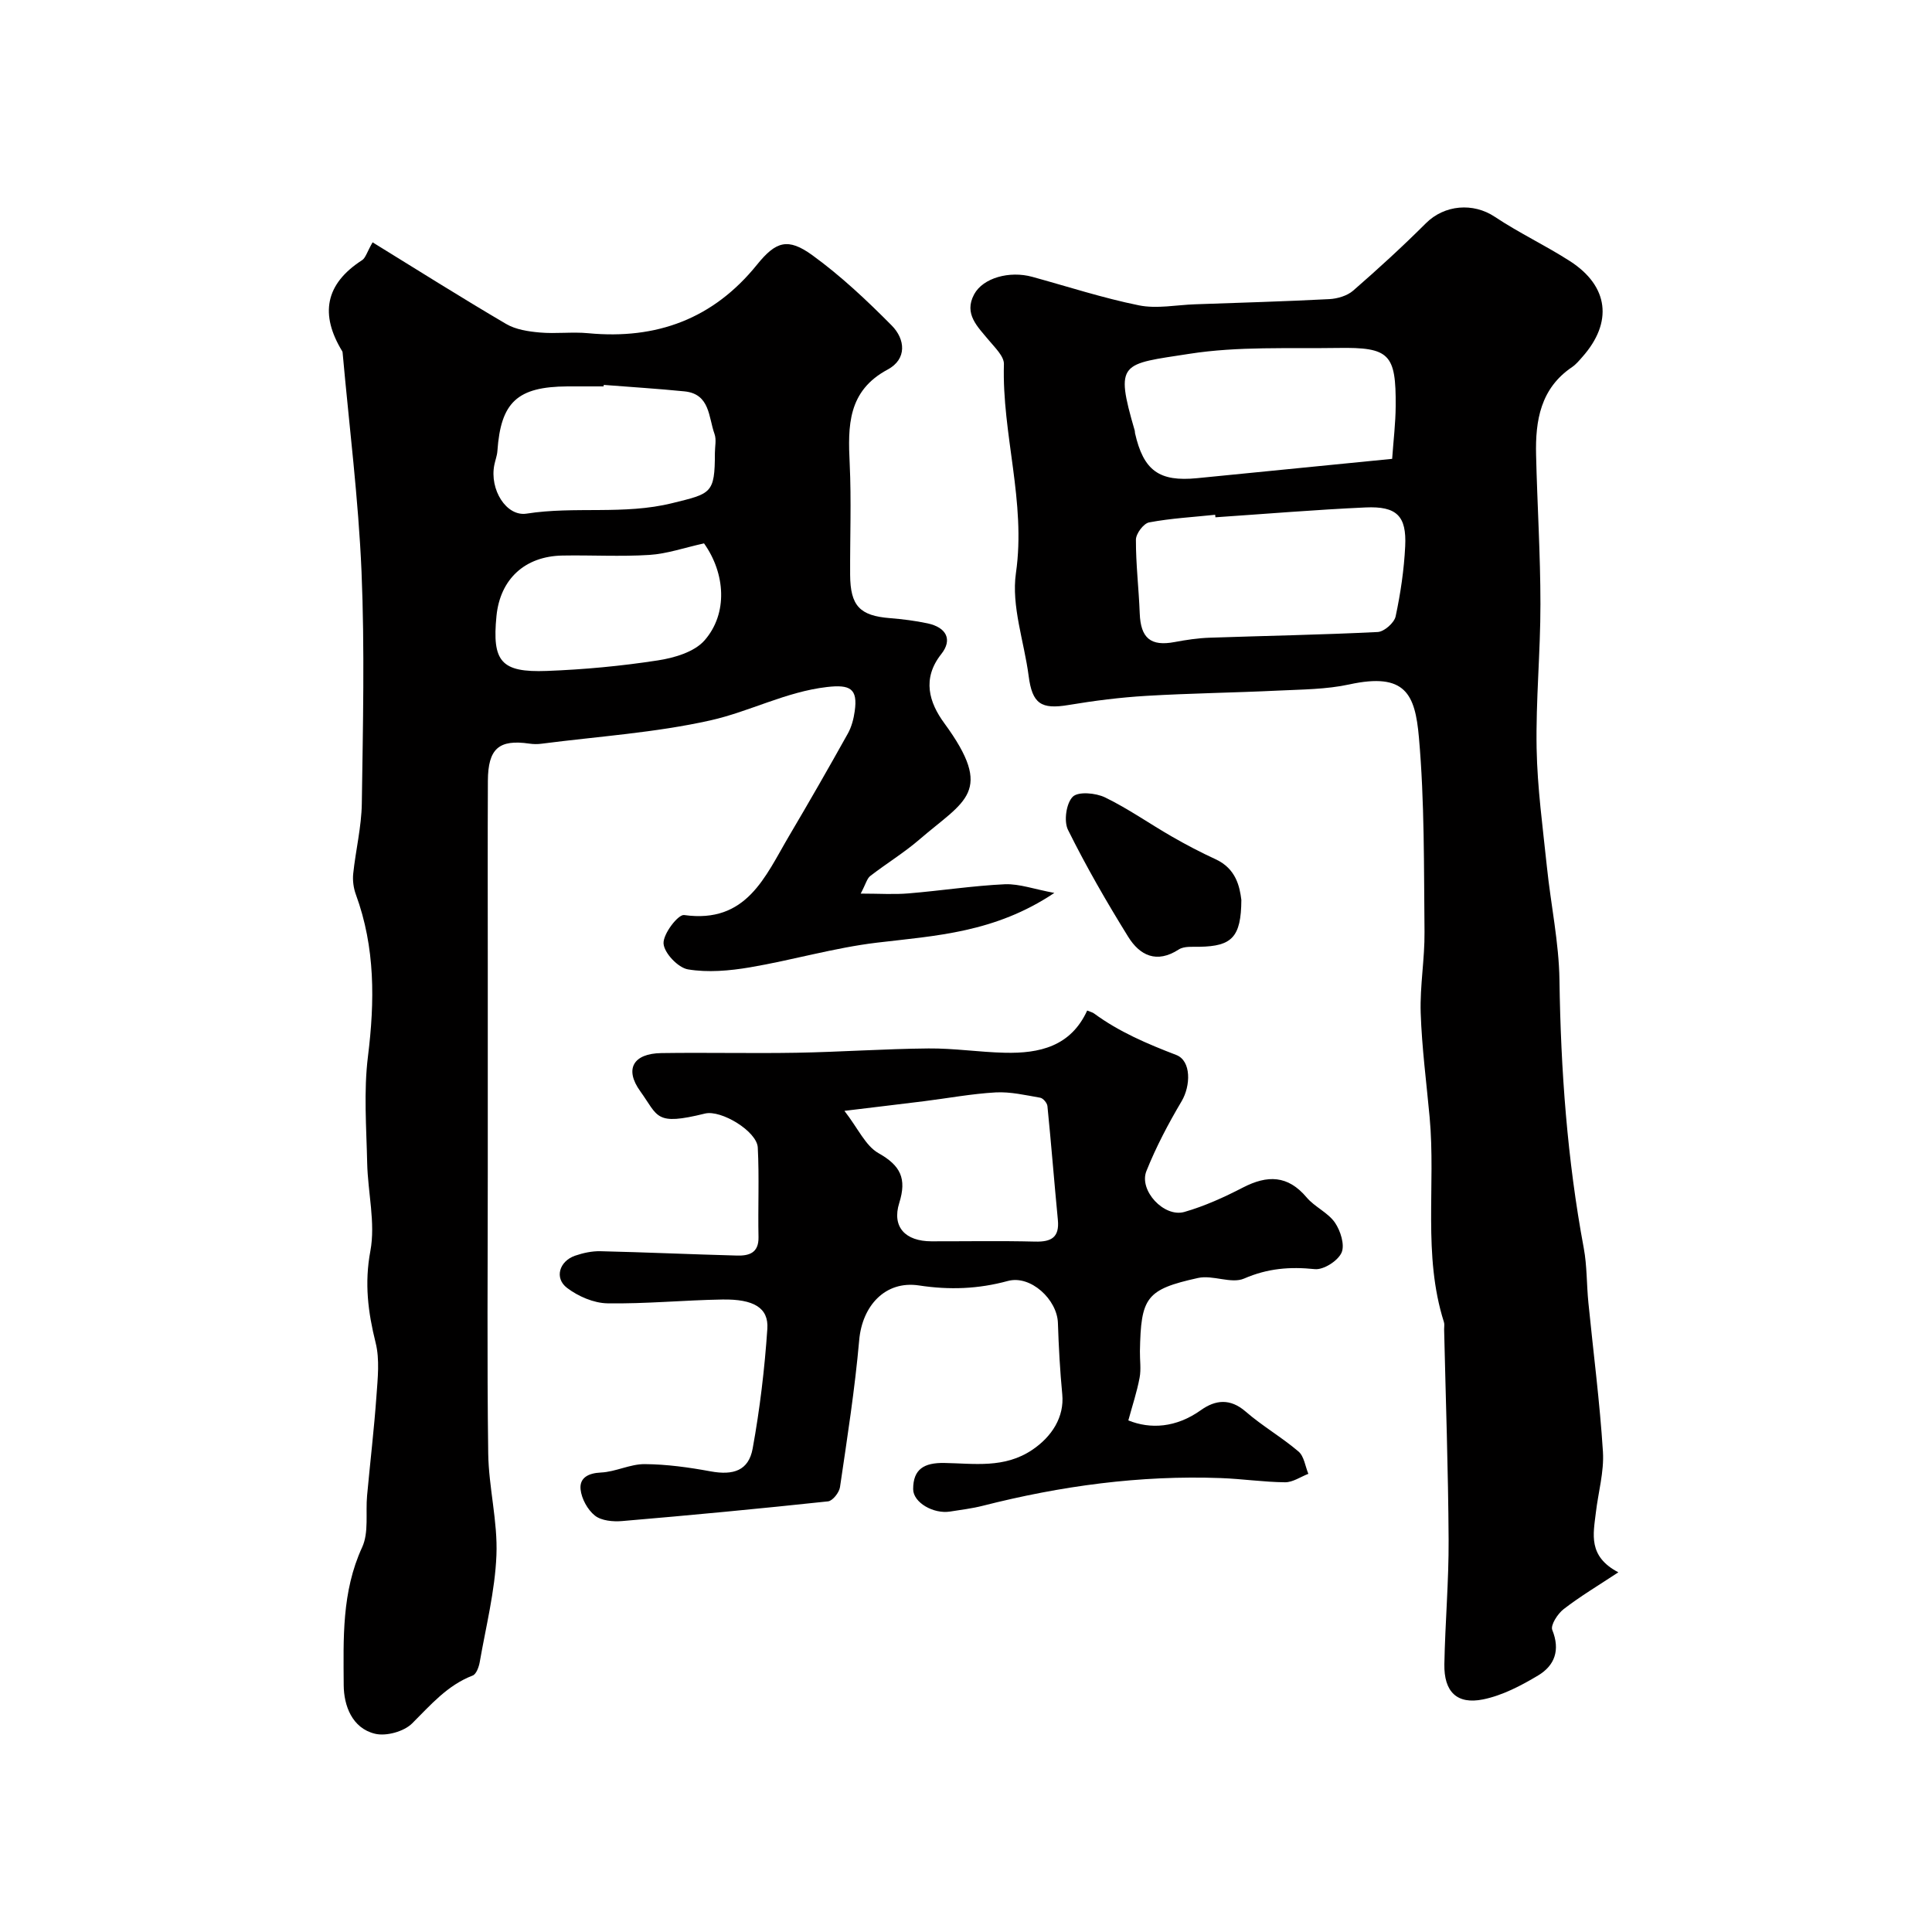 <svg enable-background="new 0 0 400 400" viewBox="0 0 400 400" xmlns="http://www.w3.org/2000/svg"><g fill="#010000"><path d="m218.29 184.87c-12.34 8.26-24.59 8.85-36.75 10.3-8.84 1.06-17.49 3.62-26.29 5.11-4.2.71-8.67 1.11-12.81.42-2.05-.34-4.94-3.39-5.06-5.36s3.02-6.06 4.26-5.89c12.96 1.82 16.77-7.97 21.72-16.36 4.15-7.02 8.21-14.1 12.18-21.22.77-1.38 1.2-3.04 1.42-4.62.67-4.69-.95-5.56-5.74-5.01-8.5.98-16.05 5.1-24.15 6.91-11.44 2.56-23.29 3.32-34.96 4.83-.82.11-1.68.1-2.5-.02-6.31-.92-8.57 1.02-8.6 7.72-.06 12.66-.02 25.33-.02 37.99v42.99c0 19.42-.17 38.84.09 58.26.1 7.04 1.99 14.09 1.7 21.08-.3 7.42-2.18 14.77-3.46 22.14-.18 1-.71 2.47-1.45 2.76-5.26 2.02-8.7 6.09-12.54 9.91-1.69 1.69-5.38 2.71-7.7 2.14-4.75-1.15-6.44-5.84-6.47-10.04-.05-9.63-.44-19.33 3.82-28.57 1.41-3.06.69-7.1 1.02-10.68.63-6.88 1.45-13.74 1.94-20.63.26-3.67.7-7.55-.17-11.03-1.58-6.34-2.34-12.31-1.09-18.99 1.09-5.83-.53-12.14-.66-18.24-.16-7.35-.74-14.79.16-22.04 1.42-11.44 1.52-22.57-2.5-33.53-.49-1.34-.7-2.92-.55-4.33.51-4.85 1.71-9.67 1.78-14.52.23-15.99.61-32.02-.06-47.99-.64-15.09-2.55-30.12-3.9-45.18-.01-.16-.02-.35-.11-.48-4.62-7.59-3.54-13.89 4.12-18.83.73-.47 1-1.64 2.18-3.7 9.24 5.69 18.36 11.45 27.65 16.9 1.99 1.17 4.59 1.56 6.95 1.77 3.33.3 6.73-.17 10.06.15 14.15 1.34 25.87-2.97 34.93-14.19 3.93-4.87 6.41-5.61 11.46-1.96 5.9 4.28 11.29 9.36 16.43 14.55 2.8 2.82 3.22 6.94-.84 9.12-8.29 4.44-8.24 11.67-7.86 19.5.36 7.65.05 15.33.09 22.99.04 6.45 2.01 8.49 8.26 8.98 2.61.21 5.22.54 7.77 1.08 3.92.84 5.21 3.37 2.84 6.36-4.05 5.11-2.49 10.05.6 14.27 10.52 14.36 4.23 16.04-5.1 24.1-3.2 2.76-6.86 4.99-10.21 7.58-.67.52-.9 1.61-1.97 3.64 3.86 0 6.88.21 9.87-.04 6.69-.55 13.36-1.59 20.05-1.9 2.98-.09 6.01 1.03 10.17 1.8zm-93.29-105.18c-.01.1-.02.21-.03.31-2.49 0-4.99-.01-7.48 0-10.38.06-13.81 3.25-14.51 13.39-.07.96-.44 1.89-.63 2.84-1.04 5.11 2.48 10.77 6.68 10.11 9.99-1.57 20.13.31 30.15-2.17 8.05-1.99 8.83-1.94 8.83-10.36 0-1.33.35-2.79-.08-3.97-1.25-3.47-.91-8.27-6.2-8.81-5.58-.56-11.16-.9-16.73-1.34zm20.76 32.81c-4.09.9-7.66 2.16-11.3 2.39-5.99.38-12.02.02-18.02.13-7.79.14-12.89 4.89-13.65 12.51-.93 9.43.93 11.74 10.44 11.38 7.68-.29 15.37-1.01 22.96-2.18 3.41-.52 7.57-1.74 9.68-4.15 4.89-5.59 4.3-13.88-.11-20.08z"/><path d="m335.06 325.53c-4.18 2.76-7.91 4.98-11.32 7.62-1.24.95-2.76 3.32-2.36 4.31 1.69 4.18.5 7.37-2.92 9.42-3.54 2.12-7.41 4.15-11.39 4.96-5.45 1.11-8.13-1.6-8.03-7.29.16-8.6.93-17.2.88-25.8-.08-14.51-.6-29.02-.93-43.54-.01-.5.11-1.04-.04-1.49-4.42-13.9-1.66-28.3-2.96-42.41-.66-7.2-1.61-14.39-1.85-21.6-.18-5.58.85-11.2.79-16.79-.14-13.43.02-26.92-1.16-40.27-.79-8.93-2.78-13.48-14.4-10.95-4.78 1.04-9.82 1.04-14.75 1.28-9.09.44-18.21.55-27.29 1.09-5.38.32-10.76 1-16.08 1.89-5.7.96-7.53-.24-8.28-6.01-.93-7.13-3.62-14.48-2.63-21.32 2.12-14.73-2.92-28.77-2.49-43.23.05-1.62-1.86-3.43-3.11-4.94-2.32-2.81-5.25-5.46-3.05-9.53 1.85-3.42 7.33-4.9 12.01-3.62 7.36 2.02 14.65 4.4 22.11 5.91 3.71.75 7.74-.09 11.63-.22 9.26-.33 18.53-.59 27.78-1.07 1.69-.09 3.69-.68 4.93-1.75 5.17-4.5 10.23-9.13 15.08-13.97 3.84-3.83 9.79-4.3 14.24-1.33 5.01 3.34 10.51 5.93 15.58 9.19 8.04 5.18 8.91 12.68 2.56 19.83-.66.75-1.32 1.55-2.13 2.1-6.54 4.42-7.62 11.09-7.45 18.19.24 10.3.9 20.59.9 30.88.01 9.96-.97 19.92-.79 29.87.15 8.19 1.28 16.37 2.13 24.54.81 7.82 2.49 15.62 2.6 23.44.27 18.65 1.61 37.14 5.03 55.48.69 3.7.58 7.54.96 11.31 1.02 10.28 2.36 20.55 3.01 30.85.26 4.17-.98 8.43-1.47 12.65-.52 4.4-1.66 9.01 4.66 12.32zm-83.42-218.43c-.02-.17-.03-.35-.05-.52-4.57.48-9.19.73-13.69 1.58-1.14.22-2.72 2.33-2.72 3.58-.02 5.09.6 10.17.79 15.26.19 5.12 2.27 6.86 7.21 5.93 2.4-.45 4.85-.82 7.28-.9 11.6-.4 23.2-.6 34.79-1.18 1.33-.07 3.41-1.9 3.7-3.23 1.02-4.77 1.74-9.65 1.98-14.52.31-6.28-1.75-8.33-8.2-8.04-10.38.47-20.73 1.34-31.09 2.04zm36.59-12.1c.27-3.84.71-7.38.73-10.92.08-10.8-1.26-12.21-11.96-12.04-10.26.16-20.67-.36-30.73 1.21-14.13 2.2-15.52 1.53-11.33 15.92.05.16.01.34.05.5 1.76 7.77 5 10.11 12.87 9.33 13.21-1.31 26.42-2.62 40.37-4z"/><path d="m225.09 209.22c.63.27 1.1.36 1.44.62 5.19 3.81 11.01 6.28 17 8.58 3.15 1.21 3 6.39 1.11 9.58-2.75 4.64-5.29 9.46-7.29 14.46-1.6 4.01 3.66 9.66 7.86 8.46 4.19-1.2 8.25-3.05 12.14-5.06 5.04-2.6 9.27-2.58 13.17 2.05 1.67 1.98 4.4 3.12 5.85 5.2 1.17 1.69 2.1 4.65 1.38 6.25-.77 1.7-3.73 3.59-5.54 3.4-5.14-.53-9.75-.17-14.63 1.95-2.65 1.15-6.5-.8-9.54-.12-10.76 2.38-11.83 4.01-12.03 15.17-.03 1.83.27 3.72-.07 5.49-.54 2.89-1.48 5.71-2.33 8.83 4.54 1.84 9.87 1.55 15.03-2.13 2.99-2.13 6.05-2.49 9.27.31 3.44 2.99 7.46 5.3 10.93 8.26 1.16.98 1.39 3.05 2.04 4.62-1.61.62-3.22 1.76-4.82 1.75-4.43-.04-8.86-.71-13.3-.87-16.73-.62-33.13 1.62-49.31 5.74-2.2.56-4.49.83-6.74 1.19-3.45.55-7.64-1.87-7.65-4.63-.01-4.18 2.29-5.49 6.42-5.43 6.17.1 12.46 1.19 18.26-2.73 4.03-2.72 6.64-6.78 6.19-11.48-.47-4.91-.74-9.84-.9-14.77-.15-4.85-5.65-9.98-10.36-8.7-6.15 1.67-12.07 1.89-18.39.93-7.03-1.07-11.77 4.26-12.39 11.3-.9 10.19-2.49 20.33-3.98 30.46-.16 1.11-1.52 2.83-2.46 2.94-14.2 1.52-28.42 2.87-42.65 4.08-1.87.16-4.28-.06-5.63-1.13-1.52-1.21-2.77-3.5-2.97-5.44-.24-2.36 1.56-3.36 4.22-3.48 3.04-.14 6.04-1.76 9.05-1.74 4.56.03 9.16.67 13.66 1.5 4.71.86 7.86-.15 8.7-4.72 1.49-8.18 2.48-16.5 3.04-24.8.29-4.34-2.81-6.17-9.33-6.06-7.93.13-15.87.92-23.79.79-2.83-.05-6.03-1.44-8.33-3.18-2.69-2.02-1.64-5.54 1.64-6.68 1.66-.57 3.5-.97 5.24-.93 9.42.22 18.84.65 28.26.9 2.46.07 4.55-.49 4.48-3.81-.13-6.18.17-12.38-.15-18.55-.17-3.36-7.58-7.86-10.93-7.04-10.39 2.56-9.62.63-13.4-4.62-3.31-4.58-1.47-7.82 4.38-7.9 9.33-.14 18.66.09 27.99-.07 9.1-.16 18.2-.81 27.3-.89 5.26-.05 10.53.77 15.8.89 7.15.17 13.65-1.28 17.06-8.74zm-50.26 20.77c2.85 3.68 4.37 7.24 7.04 8.75 4.58 2.58 5.9 5.25 4.31 10.32-1.56 4.98 1.26 7.93 6.65 7.94 7.16.01 14.33-.12 21.49.06 3.35.08 5.05-.87 4.7-4.5-.76-7.85-1.37-15.71-2.16-23.55-.06-.65-.9-1.64-1.5-1.74-3.05-.53-6.16-1.26-9.2-1.1-4.98.28-9.93 1.21-14.9 1.83s-9.95 1.2-16.43 1.99z"/><path d="m257.01 186.32c-.05 7.73-1.98 9.58-8.63 9.7-1.46.03-3.22-.16-4.33.56-4.58 2.97-8.07 1.24-10.47-2.63-4.46-7.19-8.7-14.55-12.46-22.13-.9-1.8-.37-5.52.98-6.86 1.13-1.13 4.77-.8 6.7.14 4.8 2.33 9.21 5.45 13.86 8.12 2.94 1.69 5.96 3.27 9.04 4.69 4.22 1.95 4.97 5.68 5.31 8.41z"/></g></svg>